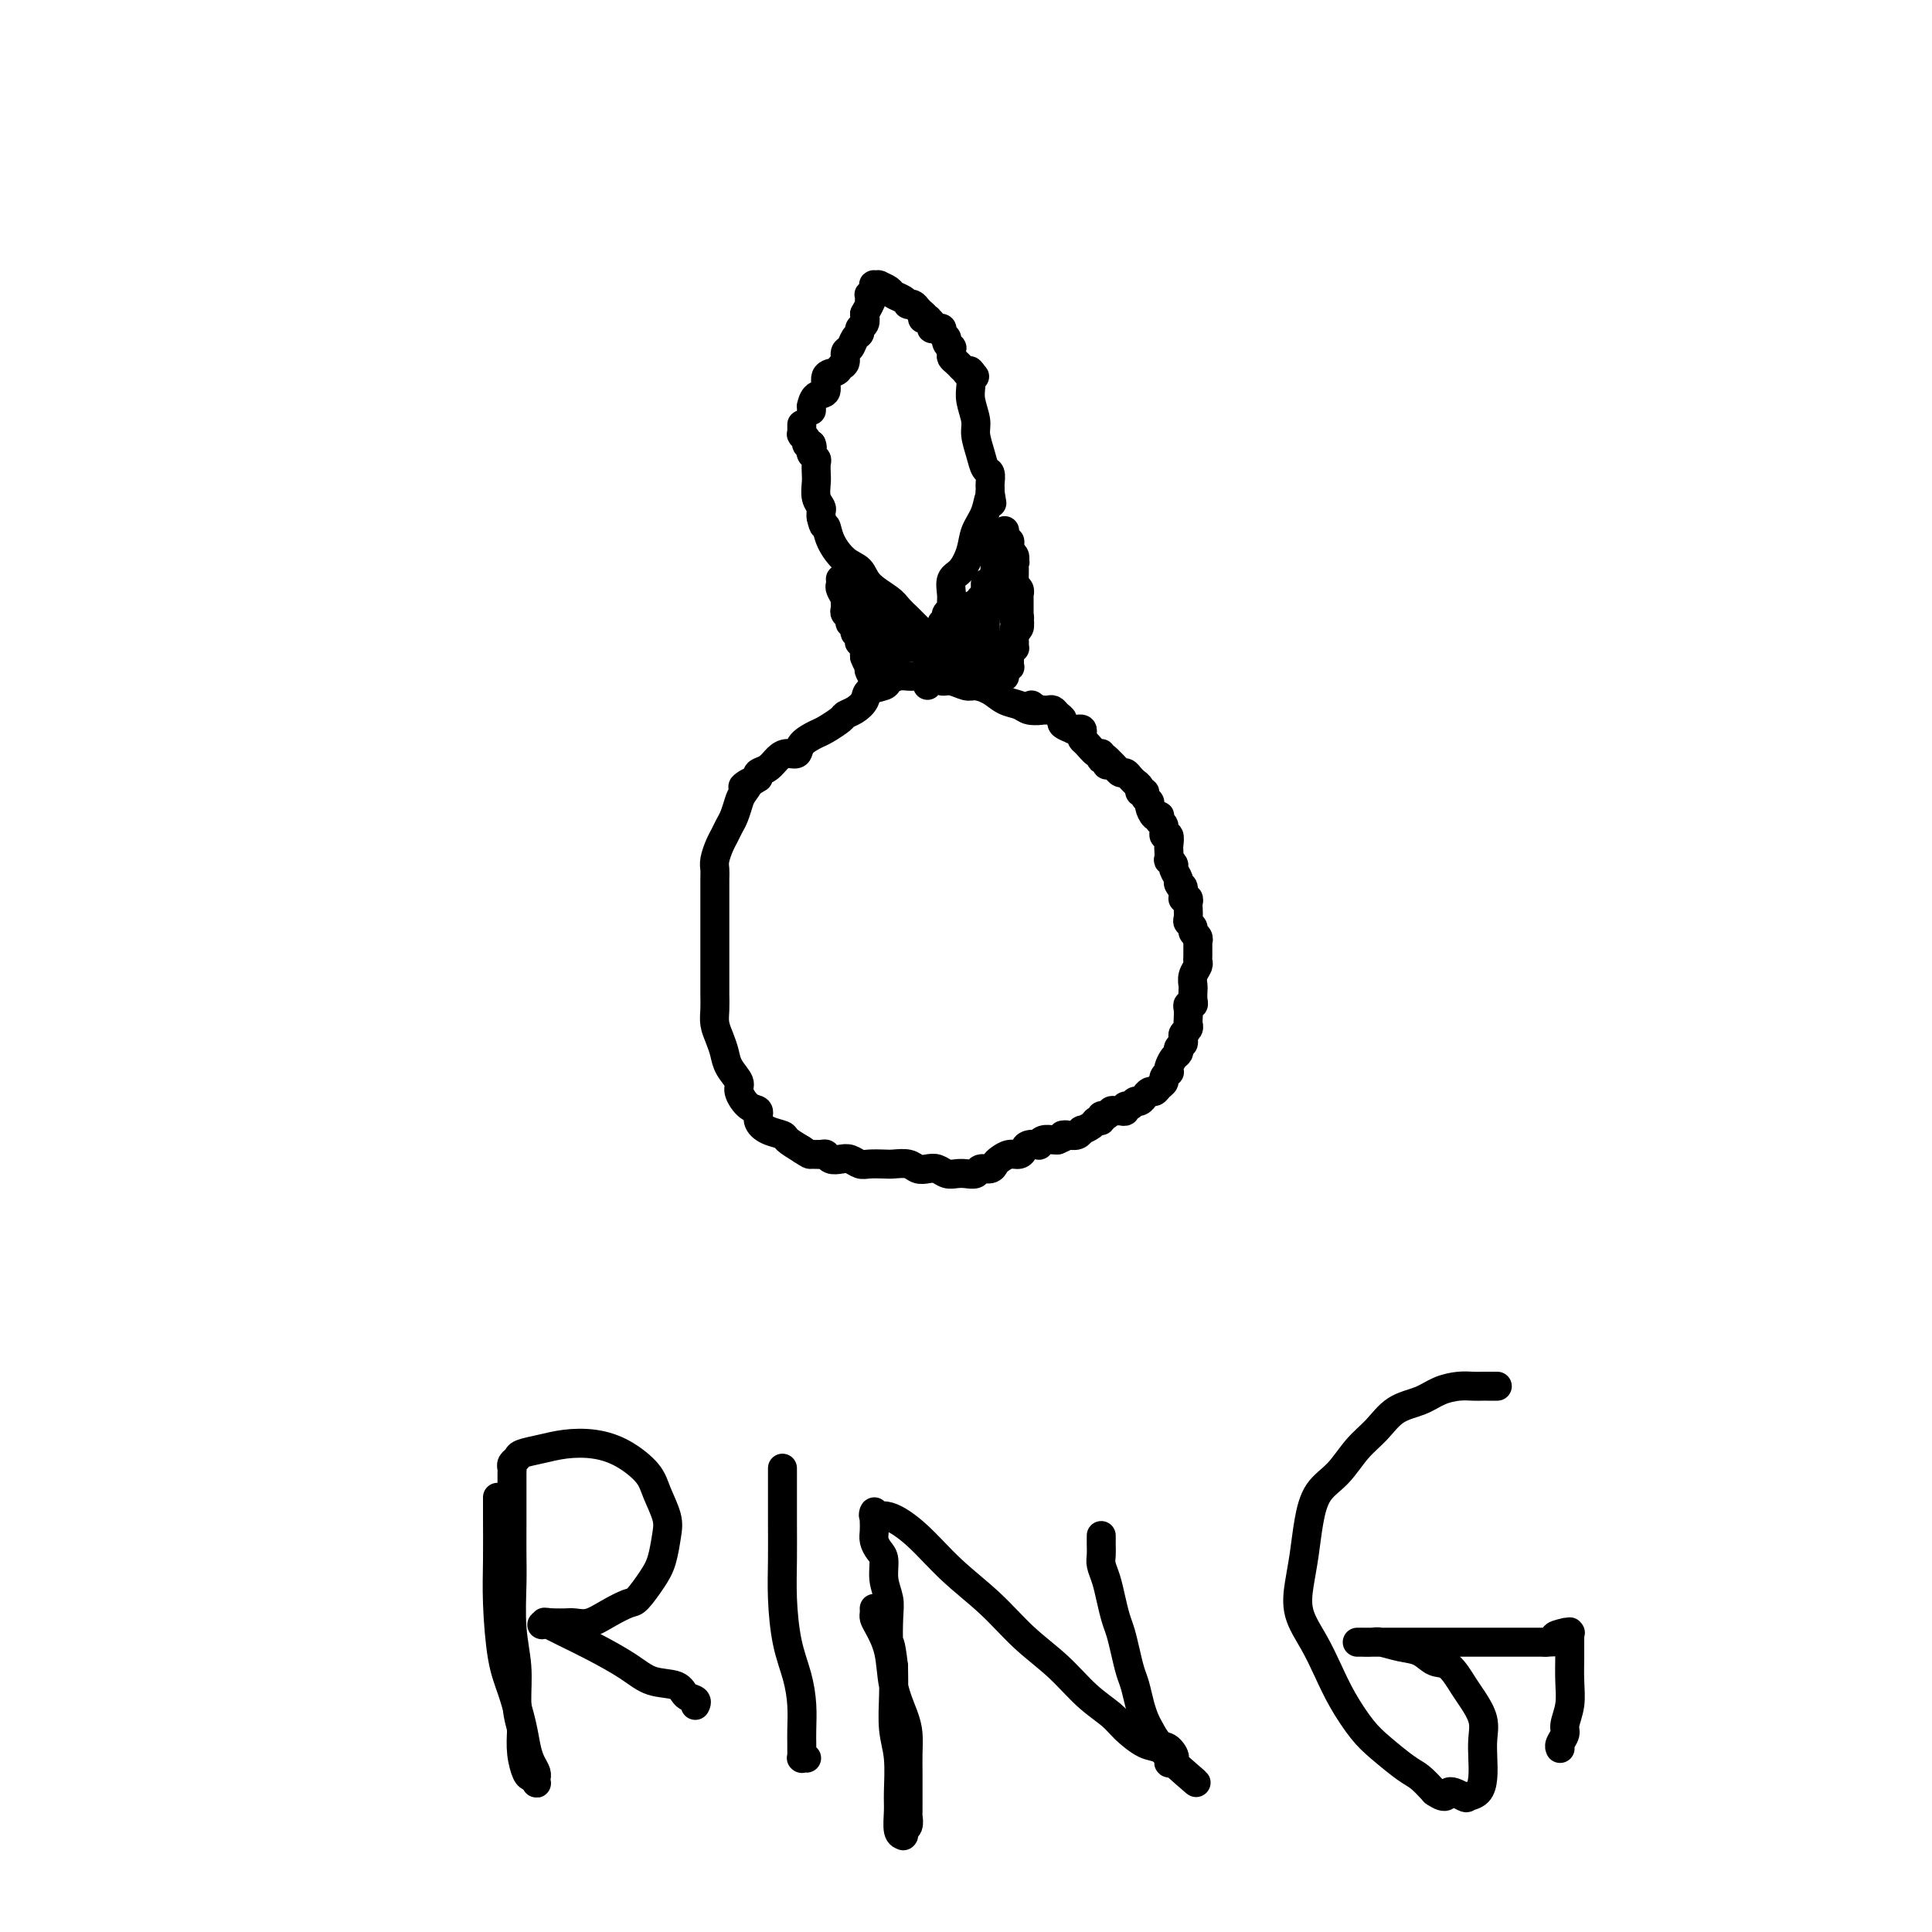 <svg viewBox='0 0 400 400' version='1.1' xmlns='http://www.w3.org/2000/svg' xmlns:xlink='http://www.w3.org/1999/xlink'><g fill='none' stroke='#000000' stroke-width='6' stroke-linecap='round' stroke-linejoin='round'><path d='M215,147c0.000,0.000 0.100,0.100 0.1,0.1'/><path d='M215.1,147.1c-0.378,0.045 -1.372,0.106 -2.1,-0.1c-0.728,-0.206 -1.191,-0.681 -2,-1c-0.809,-0.319 -1.963,-0.482 -3,-1c-1.037,-0.518 -1.955,-1.392 -3,-2c-1.045,-0.608 -2.217,-0.951 -3,-1c-0.783,-0.049 -1.179,0.197 -2,0c-0.821,-0.197 -2.068,-0.837 -3,-1c-0.932,-0.163 -1.549,0.153 -2,0c-0.451,-0.153 -0.736,-0.773 -1,-1c-0.264,-0.227 -0.507,-0.062 -1,0c-0.493,0.062 -1.236,0.019 -2,0c-0.764,-0.019 -1.551,-0.016 -2,0c-0.449,0.016 -0.562,0.045 -1,0c-0.438,-0.045 -1.202,-0.164 -2,0c-0.798,0.164 -1.631,0.611 -2,1c-0.369,0.389 -0.274,0.720 -1,1c-0.726,0.280 -2.273,0.508 -3,1c-0.727,0.492 -0.636,1.249 -1,2c-0.364,0.751 -1.184,1.496 -2,2c-0.816,0.504 -1.627,0.768 -2,1c-0.373,0.232 -0.309,0.434 -1,1c-0.691,0.566 -2.139,1.496 -3,2c-0.861,0.504 -1.137,0.582 -2,1c-0.863,0.418 -2.314,1.176 -3,2c-0.686,0.824 -0.608,1.712 -1,2c-0.392,0.288 -1.254,-0.025 -2,0c-0.746,0.025 -1.375,0.388 -2,1c-0.625,0.612 -1.245,1.472 -2,2c-0.755,0.528 -1.644,0.722 -2,1c-0.356,0.278 -0.178,0.639 0,1'/><path d='M157,161c-5.201,3.375 -2.703,1.313 -2,1c0.703,-0.313 -0.389,1.124 -1,2c-0.611,0.876 -0.741,1.192 -1,2c-0.259,0.808 -0.648,2.107 -1,3c-0.352,0.893 -0.669,1.380 -1,2c-0.331,0.620 -0.677,1.371 -1,2c-0.323,0.629 -0.622,1.134 -1,2c-0.378,0.866 -0.833,2.094 -1,3c-0.167,0.906 -0.045,1.491 0,2c0.045,0.509 0.012,0.943 0,2c-0.012,1.057 -0.003,2.736 0,4c0.003,1.264 0.001,2.114 0,3c-0.001,0.886 -0.000,1.808 0,3c0.000,1.192 0.000,2.654 0,4c-0.000,1.346 -0.001,2.576 0,4c0.001,1.424 0.003,3.042 0,4c-0.003,0.958 -0.012,1.257 0,2c0.012,0.743 0.043,1.931 0,3c-0.043,1.069 -0.161,2.020 0,3c0.161,0.980 0.602,1.990 1,3c0.398,1.010 0.753,2.018 1,3c0.247,0.982 0.386,1.936 1,3c0.614,1.064 1.704,2.238 2,3c0.296,0.762 -0.203,1.111 0,2c0.203,0.889 1.109,2.318 2,3c0.891,0.682 1.767,0.616 2,1c0.233,0.384 -0.178,1.219 0,2c0.178,0.781 0.945,1.508 2,2c1.055,0.492 2.400,0.748 3,1c0.600,0.252 0.457,0.501 1,1c0.543,0.499 1.771,1.250 3,2'/><path d='M166,238c1.738,1.150 1.582,1.026 2,1c0.418,-0.026 1.410,0.044 2,0c0.590,-0.044 0.777,-0.204 1,0c0.223,0.204 0.481,0.773 1,1c0.519,0.227 1.298,0.113 2,0c0.702,-0.113 1.328,-0.226 2,0c0.672,0.226 1.391,0.792 2,1c0.609,0.208 1.108,0.060 2,0c0.892,-0.060 2.178,-0.030 3,0c0.822,0.030 1.179,0.060 2,0c0.821,-0.060 2.107,-0.208 3,0c0.893,0.208 1.394,0.774 2,1c0.606,0.226 1.317,0.113 2,0c0.683,-0.113 1.339,-0.225 2,0c0.661,0.225 1.328,0.788 2,1c0.672,0.212 1.350,0.072 2,0c0.650,-0.072 1.274,-0.075 2,0c0.726,0.075 1.556,0.228 2,0c0.444,-0.228 0.503,-0.835 1,-1c0.497,-0.165 1.432,0.114 2,0c0.568,-0.114 0.768,-0.622 1,-1c0.232,-0.378 0.495,-0.627 1,-1c0.505,-0.373 1.253,-0.871 2,-1c0.747,-0.129 1.492,0.110 2,0c0.508,-0.110 0.779,-0.569 1,-1c0.221,-0.431 0.392,-0.833 1,-1c0.608,-0.167 1.655,-0.097 2,0c0.345,0.097 -0.011,0.222 0,0c0.011,-0.222 0.387,-0.791 1,-1c0.613,-0.209 1.461,-0.060 2,0c0.539,0.060 0.770,0.030 1,0'/><path d='M219,236c3.133,-1.305 1.465,-1.067 1,-1c-0.465,0.067 0.275,-0.037 1,0c0.725,0.037 1.437,0.216 2,0c0.563,-0.216 0.978,-0.827 1,-1c0.022,-0.173 -0.349,0.093 0,0c0.349,-0.093 1.417,-0.546 2,-1c0.583,-0.454 0.681,-0.910 1,-1c0.319,-0.090 0.859,0.186 1,0c0.141,-0.186 -0.117,-0.835 0,-1c0.117,-0.165 0.610,0.153 1,0c0.390,-0.153 0.678,-0.777 1,-1c0.322,-0.223 0.678,-0.045 1,0c0.322,0.045 0.611,-0.045 1,0c0.389,0.045 0.877,0.223 1,0c0.123,-0.223 -0.121,-0.849 0,-1c0.121,-0.151 0.606,0.171 1,0c0.394,-0.171 0.697,-0.834 1,-1c0.303,-0.166 0.606,0.167 1,0c0.394,-0.167 0.879,-0.832 1,-1c0.121,-0.168 -0.121,0.162 0,0c0.121,-0.162 0.606,-0.817 1,-1c0.394,-0.183 0.698,0.105 1,0c0.302,-0.105 0.603,-0.602 1,-1c0.397,-0.398 0.890,-0.697 1,-1c0.110,-0.303 -0.164,-0.610 0,-1c0.164,-0.390 0.766,-0.864 1,-1c0.234,-0.136 0.101,0.066 0,0c-0.101,-0.066 -0.172,-0.399 0,-1c0.172,-0.601 0.585,-1.469 1,-2c0.415,-0.531 0.833,-0.723 1,-1c0.167,-0.277 0.084,-0.638 0,-1'/><path d='M244,217c0.841,-1.416 0.943,-0.957 1,-1c0.057,-0.043 0.068,-0.588 0,-1c-0.068,-0.412 -0.214,-0.691 0,-1c0.214,-0.309 0.788,-0.647 1,-1c0.212,-0.353 0.060,-0.721 0,-1c-0.060,-0.279 -0.030,-0.469 0,-1c0.030,-0.531 0.061,-1.403 0,-2c-0.061,-0.597 -0.212,-0.919 0,-1c0.212,-0.081 0.788,0.078 1,0c0.212,-0.078 0.061,-0.392 0,-1c-0.061,-0.608 -0.030,-1.511 0,-2c0.030,-0.489 0.061,-0.564 0,-1c-0.061,-0.436 -0.212,-1.234 0,-2c0.212,-0.766 0.789,-1.501 1,-2c0.211,-0.499 0.057,-0.761 0,-1c-0.057,-0.239 -0.015,-0.456 0,-1c0.015,-0.544 0.005,-1.417 0,-2c-0.005,-0.583 -0.005,-0.877 0,-1c0.005,-0.123 0.017,-0.074 0,0c-0.017,0.074 -0.061,0.174 0,0c0.061,-0.174 0.226,-0.623 0,-1c-0.226,-0.377 -0.845,-0.682 -1,-1c-0.155,-0.318 0.154,-0.648 0,-1c-0.154,-0.352 -0.772,-0.725 -1,-1c-0.228,-0.275 -0.065,-0.452 0,-1c0.065,-0.548 0.031,-1.467 0,-2c-0.031,-0.533 -0.061,-0.682 0,-1c0.061,-0.318 0.212,-0.807 0,-1c-0.212,-0.193 -0.788,-0.090 -1,0c-0.212,0.090 -0.061,0.169 0,0c0.061,-0.169 0.030,-0.584 0,-1'/><path d='M245,185c-0.399,-2.340 0.104,-1.190 0,-1c-0.104,0.190 -0.816,-0.580 -1,-1c-0.184,-0.420 0.161,-0.489 0,-1c-0.161,-0.511 -0.828,-1.465 -1,-2c-0.172,-0.535 0.150,-0.653 0,-1c-0.150,-0.347 -0.771,-0.924 -1,-1c-0.229,-0.076 -0.065,0.349 0,0c0.065,-0.349 0.033,-1.473 0,-2c-0.033,-0.527 -0.065,-0.455 0,-1c0.065,-0.545 0.227,-1.705 0,-2c-0.227,-0.295 -0.845,0.274 -1,0c-0.155,-0.274 0.152,-1.392 0,-2c-0.152,-0.608 -0.763,-0.705 -1,-1c-0.237,-0.295 -0.101,-0.786 0,-1c0.101,-0.214 0.167,-0.151 0,0c-0.167,0.151 -0.565,0.390 -1,0c-0.435,-0.390 -0.905,-1.410 -1,-2c-0.095,-0.590 0.186,-0.749 0,-1c-0.186,-0.251 -0.838,-0.593 -1,-1c-0.162,-0.407 0.167,-0.880 0,-1c-0.167,-0.120 -0.828,0.112 -1,0c-0.172,-0.112 0.147,-0.569 0,-1c-0.147,-0.431 -0.760,-0.838 -1,-1c-0.240,-0.162 -0.106,-0.081 0,0c0.106,0.081 0.183,0.162 0,0c-0.183,-0.162 -0.626,-0.568 -1,-1c-0.374,-0.432 -0.677,-0.889 -1,-1c-0.323,-0.111 -0.664,0.124 -1,0c-0.336,-0.124 -0.667,-0.607 -1,-1c-0.333,-0.393 -0.666,-0.697 -1,-1'/><path d='M230,158c-2.079,-2.336 -1.275,-0.677 -1,0c0.275,0.677 0.022,0.373 0,0c-0.022,-0.373 0.188,-0.816 0,-1c-0.188,-0.184 -0.775,-0.109 -1,0c-0.225,0.109 -0.088,0.250 0,0c0.088,-0.250 0.129,-0.893 0,-1c-0.129,-0.107 -0.426,0.321 -1,0c-0.574,-0.321 -1.426,-1.393 -2,-2c-0.574,-0.607 -0.872,-0.751 -1,-1c-0.128,-0.249 -0.086,-0.602 0,-1c0.086,-0.398 0.215,-0.839 0,-1c-0.215,-0.161 -0.773,-0.042 -1,0c-0.227,0.042 -0.121,0.008 0,0c0.121,-0.008 0.258,0.009 0,0c-0.258,-0.009 -0.909,-0.044 -1,0c-0.091,0.044 0.379,0.166 0,0c-0.379,-0.166 -1.607,-0.619 -2,-1c-0.393,-0.381 0.049,-0.691 0,-1c-0.049,-0.309 -0.587,-0.619 -1,-1c-0.413,-0.381 -0.699,-0.834 -1,-1c-0.301,-0.166 -0.615,-0.044 -1,0c-0.385,0.044 -0.839,0.012 -1,0c-0.161,-0.012 -0.029,-0.003 0,0c0.029,0.003 -0.045,0.001 0,0c0.045,-0.001 0.208,-0.000 0,0c-0.208,0.000 -0.787,0.000 -1,0c-0.213,-0.000 -0.061,-0.000 0,0c0.061,0.000 0.030,0.000 0,0'/><path d='M215,147c-2.500,-1.833 -1.250,-0.917 0,0'/><path d='M168,85c0.013,-0.481 0.026,-0.963 0,-1c-0.026,-0.037 -0.091,0.369 0,0c0.091,-0.369 0.339,-1.514 1,-2c0.661,-0.486 1.736,-0.314 2,-1c0.264,-0.686 -0.284,-2.229 0,-3c0.284,-0.771 1.400,-0.769 2,-1c0.600,-0.231 0.685,-0.696 1,-1c0.315,-0.304 0.859,-0.449 1,-1c0.141,-0.551 -0.121,-1.510 0,-2c0.121,-0.490 0.625,-0.512 1,-1c0.375,-0.488 0.623,-1.443 1,-2c0.377,-0.557 0.885,-0.716 1,-1c0.115,-0.284 -0.161,-0.692 0,-1c0.161,-0.308 0.760,-0.517 1,-1c0.240,-0.483 0.120,-1.242 0,-2'/><path d='M179,65c1.928,-3.559 1.248,-2.455 1,-2c-0.248,0.455 -0.063,0.263 0,0c0.063,-0.263 0.003,-0.596 0,-1c-0.003,-0.404 0.051,-0.879 0,-1c-0.051,-0.121 -0.206,0.111 0,0c0.206,-0.111 0.773,-0.566 1,-1c0.227,-0.434 0.113,-0.848 0,-1c-0.113,-0.152 -0.226,-0.040 0,0c0.226,0.040 0.791,0.010 1,0c0.209,-0.010 0.063,0.000 0,0c-0.063,-0.000 -0.043,-0.011 0,0c0.043,0.011 0.109,0.044 0,0c-0.109,-0.044 -0.393,-0.166 0,0c0.393,0.166 1.465,0.619 2,1c0.535,0.381 0.535,0.691 1,1c0.465,0.309 1.396,0.618 2,1c0.604,0.382 0.883,0.837 1,1c0.117,0.163 0.073,0.033 0,0c-0.073,-0.033 -0.174,0.033 0,0c0.174,-0.033 0.624,-0.163 1,0c0.376,0.163 0.679,0.618 1,1c0.321,0.382 0.661,0.691 1,1'/><path d='M191,65c1.487,1.156 0.206,1.044 0,1c-0.206,-0.044 0.663,-0.022 1,0c0.337,0.022 0.142,0.044 0,0c-0.142,-0.044 -0.230,-0.155 0,0c0.230,0.155 0.780,0.578 1,1c0.220,0.422 0.110,0.845 0,1c-0.110,0.155 -0.222,0.041 0,0c0.222,-0.041 0.776,-0.008 1,0c0.224,0.008 0.117,-0.009 0,0c-0.117,0.009 -0.242,0.044 0,0c0.242,-0.044 0.853,-0.165 1,0c0.147,0.165 -0.171,0.618 0,1c0.171,0.382 0.831,0.694 1,1c0.169,0.306 -0.151,0.607 0,1c0.151,0.393 0.775,0.879 1,1c0.225,0.121 0.050,-0.121 0,0c-0.050,0.121 0.024,0.606 0,1c-0.024,0.394 -0.146,0.698 0,1c0.146,0.302 0.560,0.603 1,1c0.440,0.397 0.905,0.891 1,1c0.095,0.109 -0.181,-0.167 0,0c0.181,0.167 0.818,0.776 1,1c0.182,0.224 -0.091,0.064 0,0c0.091,-0.064 0.545,-0.032 1,0'/><path d='M201,77c1.548,1.857 0.417,0.500 0,0c-0.417,-0.500 -0.119,-0.143 0,0c0.119,0.143 0.060,0.071 0,0'/><path d='M201,77c-0.005,0.139 -0.016,0.486 0,1c0.016,0.514 0.060,1.193 0,2c-0.060,0.807 -0.224,1.740 0,3c0.224,1.260 0.834,2.847 1,4c0.166,1.153 -0.113,1.871 0,3c0.113,1.129 0.619,2.669 1,4c0.381,1.331 0.638,2.451 1,3c0.362,0.549 0.829,0.525 1,1c0.171,0.475 0.046,1.448 0,2c-0.046,0.552 -0.012,0.684 0,1c0.012,0.316 0.003,0.816 0,1c-0.003,0.184 -0.001,0.053 0,0c0.001,-0.053 0.000,-0.026 0,0'/><path d='M205,102c0.650,3.964 0.274,1.373 0,1c-0.274,-0.373 -0.445,1.470 -1,3c-0.555,1.530 -1.494,2.745 -2,4c-0.506,1.255 -0.581,2.549 -1,4c-0.419,1.451 -1.183,3.057 -2,4c-0.817,0.943 -1.687,1.222 -2,2c-0.313,0.778 -0.070,2.053 0,3c0.070,0.947 -0.034,1.564 0,2c0.034,0.436 0.205,0.691 0,1c-0.205,0.309 -0.787,0.671 -1,1c-0.213,0.329 -0.056,0.624 0,1c0.056,0.376 0.011,0.832 0,1c-0.011,0.168 0.012,0.047 0,0c-0.012,-0.047 -0.060,-0.021 0,0c0.060,0.021 0.227,0.036 0,0c-0.227,-0.036 -0.849,-0.123 -1,0c-0.151,0.123 0.170,0.458 0,1c-0.170,0.542 -0.830,1.293 -1,2c-0.170,0.707 0.151,1.370 0,2c-0.151,0.630 -0.772,1.226 -1,2c-0.228,0.774 -0.061,1.724 0,2c0.061,0.276 0.016,-0.122 0,0c-0.016,0.122 -0.004,0.765 0,1c0.004,0.235 0.001,0.063 0,0c-0.001,-0.063 -0.000,-0.018 0,0c0.000,0.018 0.000,0.009 0,0'/><path d='M193,139c-1.872,5.708 -0.553,1.478 0,0c0.553,-1.478 0.341,-0.206 0,0c-0.341,0.206 -0.812,-0.656 -1,-1c-0.188,-0.344 -0.094,-0.172 0,0'/><path d='M166,88c-0.000,0.032 -0.000,0.065 0,0c0.000,-0.065 0.000,-0.227 0,0c-0.000,0.227 -0.001,0.845 0,1c0.001,0.155 0.004,-0.152 0,0c-0.004,0.152 -0.016,0.762 0,1c0.016,0.238 0.060,0.102 0,0c-0.060,-0.102 -0.222,-0.172 0,0c0.222,0.172 0.829,0.585 1,1c0.171,0.415 -0.094,0.833 0,1c0.094,0.167 0.547,0.084 1,0'/><path d='M168,92c0.326,0.798 0.140,0.795 0,1c-0.140,0.205 -0.233,0.620 0,1c0.233,0.380 0.794,0.724 1,1c0.206,0.276 0.059,0.483 0,1c-0.059,0.517 -0.030,1.343 0,2c0.030,0.657 0.061,1.147 0,2c-0.061,0.853 -0.212,2.071 0,3c0.212,0.929 0.789,1.569 1,2c0.211,0.431 0.057,0.651 0,1c-0.057,0.349 -0.015,0.825 0,1c0.015,0.175 0.004,0.047 0,0c-0.004,-0.047 -0.001,-0.013 0,0c0.001,0.013 0.000,0.004 0,0c-0.000,-0.004 -0.000,-0.002 0,0'/><path d='M170,107c0.512,2.650 0.792,1.777 1,2c0.208,0.223 0.342,1.544 1,3c0.658,1.456 1.838,3.047 3,4c1.162,0.953 2.304,1.267 3,2c0.696,0.733 0.946,1.884 2,3c1.054,1.116 2.912,2.197 4,3c1.088,0.803 1.405,1.329 2,2c0.595,0.671 1.469,1.488 2,2c0.531,0.512 0.721,0.719 1,1c0.279,0.281 0.648,0.636 1,1c0.352,0.364 0.686,0.737 1,1c0.314,0.263 0.606,0.414 1,1c0.394,0.586 0.889,1.606 1,2c0.111,0.394 -0.163,0.162 0,0c0.163,-0.162 0.762,-0.255 1,0c0.238,0.255 0.115,0.857 0,1c-0.115,0.143 -0.223,-0.173 0,0c0.223,0.173 0.778,0.835 1,1c0.222,0.165 0.112,-0.166 0,0c-0.112,0.166 -0.226,0.829 0,1c0.226,0.171 0.793,-0.150 1,0c0.207,0.150 0.056,0.772 0,1c-0.056,0.228 -0.015,0.061 0,0c0.015,-0.061 0.004,-0.018 0,0c-0.004,0.018 -0.002,0.009 0,0'/><path d='M174,120c-0.008,-0.097 -0.016,-0.194 0,0c0.016,0.194 0.057,0.679 0,1c-0.057,0.321 -0.211,0.479 0,1c0.211,0.521 0.789,1.407 1,2c0.211,0.593 0.057,0.894 0,1c-0.057,0.106 -0.016,0.017 0,0c0.016,-0.017 0.008,0.036 0,0c-0.008,-0.036 -0.017,-0.163 0,0c0.017,0.163 0.061,0.616 0,1c-0.061,0.384 -0.228,0.699 0,1c0.228,0.301 0.849,0.588 1,1c0.151,0.412 -0.170,0.950 0,1c0.170,0.050 0.830,-0.389 1,0c0.170,0.389 -0.152,1.606 0,2c0.152,0.394 0.776,-0.035 1,0c0.224,0.035 0.046,0.534 0,1c-0.046,0.466 0.040,0.898 0,1c-0.040,0.102 -0.207,-0.127 0,0c0.207,0.127 0.786,0.611 1,1c0.214,0.389 0.061,0.683 0,1c-0.061,0.317 -0.031,0.659 0,1'/><path d='M179,136c0.996,2.650 0.985,1.274 1,1c0.015,-0.274 0.057,0.553 0,1c-0.057,0.447 -0.211,0.512 0,1c0.211,0.488 0.789,1.399 1,2c0.211,0.601 0.057,0.893 0,1c-0.057,0.107 -0.015,0.029 0,0c0.015,-0.029 0.004,-0.008 0,0c-0.004,0.008 -0.001,0.002 0,0c0.001,-0.002 0.000,-0.001 0,0c-0.000,0.001 -0.000,0.000 0,0'/><path d='M208,110c0.002,-0.122 0.004,-0.244 0,0c-0.004,0.244 -0.015,0.853 0,1c0.015,0.147 0.057,-0.167 0,0c-0.057,0.167 -0.212,0.814 0,1c0.212,0.186 0.793,-0.091 1,0c0.207,0.091 0.042,0.549 0,1c-0.042,0.451 0.040,0.894 0,1c-0.040,0.106 -0.203,-0.125 0,0c0.203,0.125 0.772,0.607 1,1c0.228,0.393 0.114,0.696 0,1'/><path d='M210,116c0.309,0.895 0.083,0.134 0,0c-0.083,-0.134 -0.023,0.359 0,1c0.023,0.641 0.010,1.428 0,2c-0.010,0.572 -0.017,0.928 0,1c0.017,0.072 0.057,-0.139 0,0c-0.057,0.139 -0.211,0.630 0,1c0.211,0.370 0.789,0.620 1,1c0.211,0.380 0.057,0.890 0,1c-0.057,0.110 -0.015,-0.181 0,0c0.015,0.181 0.004,0.832 0,1c-0.004,0.168 -0.001,-0.149 0,0c0.001,0.149 0.000,0.762 0,1c-0.000,0.238 -0.000,0.101 0,0c0.000,-0.101 0.000,-0.167 0,0c-0.000,0.167 0.000,0.565 0,1c-0.000,0.435 -0.000,0.905 0,1c0.000,0.095 0.000,-0.185 0,0c-0.000,0.185 -0.000,0.833 0,1c0.000,0.167 0.001,-0.149 0,0c-0.001,0.149 -0.004,0.762 0,1c0.004,0.238 0.015,0.101 0,0c-0.015,-0.101 -0.057,-0.167 0,0c0.057,0.167 0.211,0.565 0,1c-0.211,0.435 -0.789,0.905 -1,1c-0.211,0.095 -0.057,-0.185 0,0c0.057,0.185 0.015,0.834 0,1c-0.015,0.166 -0.004,-0.151 0,0c0.004,0.151 0.001,0.772 0,1c-0.001,0.228 -0.000,0.065 0,0c0.000,-0.065 0.000,-0.033 0,0'/><path d='M210,133c0.004,2.569 0.015,0.491 0,0c-0.015,-0.491 -0.057,0.605 0,1c0.057,0.395 0.211,0.091 0,0c-0.211,-0.091 -0.789,0.032 -1,0c-0.211,-0.032 -0.057,-0.219 0,0c0.057,0.219 0.015,0.844 0,1c-0.015,0.156 -0.004,-0.155 0,0c0.004,0.155 0.001,0.778 0,1c-0.001,0.222 -0.000,0.044 0,0c0.000,-0.044 -0.000,0.044 0,0c0.000,-0.044 0.001,-0.222 0,0c-0.001,0.222 -0.004,0.844 0,1c0.004,0.156 0.015,-0.154 0,0c-0.015,0.154 -0.057,0.773 0,1c0.057,0.227 0.211,0.061 0,0c-0.211,-0.061 -0.789,-0.017 -1,0c-0.211,0.017 -0.057,0.008 0,0c0.057,-0.008 0.015,-0.016 0,0c-0.015,0.016 -0.004,0.056 0,0c0.004,-0.056 0.001,-0.207 0,0c-0.001,0.207 -0.000,0.774 0,1c0.000,0.226 0.000,0.113 0,0c-0.000,-0.113 -0.000,-0.226 0,0c0.000,0.226 0.000,0.792 0,1c-0.000,0.208 -0.000,0.060 0,0c0.000,-0.060 0.000,-0.030 0,0'/><path d='M204,121c0.000,-0.161 0.000,-0.322 0,0c0.000,0.322 0.000,1.126 0,2c0.000,0.874 0.000,1.817 0,3c0.000,1.183 0.000,2.607 0,4c0.000,1.393 -0.000,2.756 0,4c0.000,1.244 -0.000,2.371 0,3c0.000,0.629 0.000,0.761 0,1c0.000,0.239 0.000,0.586 0,1c0.000,0.414 -0.000,0.895 0,1c0.000,0.105 0.000,-0.168 0,0c0.000,0.168 0.000,0.776 0,1c0.000,0.224 0.000,0.064 0,0c0.000,-0.064 0.000,-0.032 0,0'/><path d='M204,141c0.044,3.082 0.155,0.788 0,0c-0.155,-0.788 -0.577,-0.071 -1,0c-0.423,0.071 -0.846,-0.503 -1,-1c-0.154,-0.497 -0.040,-0.917 0,-1c0.040,-0.083 0.007,0.171 0,0c-0.007,-0.171 0.012,-0.767 0,-1c-0.012,-0.233 -0.056,-0.105 0,0c0.056,0.105 0.211,0.186 0,0c-0.211,-0.186 -0.789,-0.638 -1,-1c-0.211,-0.362 -0.057,-0.633 0,-1c0.057,-0.367 0.015,-0.829 0,-1c-0.015,-0.171 -0.004,-0.050 0,0c0.004,0.050 0.001,0.028 0,0c-0.001,-0.028 -0.000,-0.064 0,0c0.000,0.064 0.000,0.227 0,0c-0.000,-0.227 -0.000,-0.846 0,-1c0.000,-0.154 0.000,0.155 0,0c-0.000,-0.155 -0.000,-0.774 0,-1c0.000,-0.226 0.000,-0.061 0,0c-0.000,0.061 -0.000,0.016 0,0c0.000,-0.016 0.000,-0.004 0,0c-0.000,0.004 -0.000,0.001 0,0c0.000,-0.001 0.000,-0.001 0,0'/><path d='M201,133c-0.468,-1.437 -0.140,-1.030 0,-1c0.140,0.030 0.090,-0.318 0,-1c-0.090,-0.682 -0.220,-1.698 0,-2c0.220,-0.302 0.791,0.111 1,0c0.209,-0.111 0.056,-0.747 0,-1c-0.056,-0.253 -0.015,-0.123 0,0c0.015,0.123 0.004,0.239 0,0c-0.004,-0.239 -0.002,-0.835 0,-1c0.002,-0.165 0.004,0.099 0,0c-0.004,-0.099 -0.015,-0.562 0,-1c0.015,-0.438 0.057,-0.850 0,-1c-0.057,-0.150 -0.211,-0.039 0,0c0.211,0.039 0.789,0.006 1,0c0.211,-0.006 0.055,0.013 0,0c-0.055,-0.013 -0.011,-0.060 0,0c0.011,0.060 -0.012,0.227 0,0c0.012,-0.227 0.060,-0.849 0,-1c-0.060,-0.151 -0.226,0.170 0,0c0.226,-0.170 0.846,-0.829 1,-1c0.154,-0.171 -0.156,0.146 0,0c0.156,-0.146 0.778,-0.756 1,-1c0.222,-0.244 0.046,-0.122 0,0c-0.046,0.122 0.040,0.243 0,0c-0.040,-0.243 -0.207,-0.850 0,-1c0.207,-0.150 0.788,0.156 1,0c0.212,-0.156 0.057,-0.774 0,-1c-0.057,-0.226 -0.015,-0.061 0,0c0.015,0.061 0.004,0.017 0,0c-0.004,-0.017 -0.002,-0.009 0,0'/><path d='M206,120c0.775,-1.948 0.211,-0.319 0,0c-0.211,0.319 -0.070,-0.673 0,-1c0.070,-0.327 0.070,0.011 0,0c-0.070,-0.011 -0.211,-0.371 0,-1c0.211,-0.629 0.775,-1.527 1,-2c0.225,-0.473 0.113,-0.519 0,-1c-0.113,-0.481 -0.227,-1.396 0,-2c0.227,-0.604 0.794,-0.898 1,-1c0.206,-0.102 0.051,-0.013 0,0c-0.051,0.013 0.000,-0.049 0,0c-0.000,0.049 -0.053,0.210 0,0c0.053,-0.210 0.211,-0.789 0,-1c-0.211,-0.211 -0.792,-0.052 -1,0c-0.208,0.052 -0.042,-0.002 0,0c0.042,0.002 -0.041,0.059 0,0c0.041,-0.059 0.207,-0.234 0,0c-0.207,0.234 -0.788,0.877 -1,1c-0.212,0.123 -0.057,-0.276 0,0c0.057,0.276 0.015,1.225 0,2c-0.015,0.775 -0.005,1.376 0,2c0.005,0.624 0.004,1.271 0,2c-0.004,0.729 -0.012,1.541 0,2c0.012,0.459 0.045,0.567 0,1c-0.045,0.433 -0.166,1.192 0,2c0.166,0.808 0.619,1.667 1,2c0.381,0.333 0.690,0.141 1,0c0.310,-0.141 0.622,-0.230 1,0c0.378,0.230 0.822,0.780 1,1c0.178,0.220 0.089,0.110 0,0'/><path d='M210,126c0.619,0.692 0.166,0.921 0,1c-0.166,0.079 -0.046,0.007 0,0c0.046,-0.007 0.016,0.051 0,0c-0.016,-0.051 -0.018,-0.211 0,0c0.018,0.211 0.057,0.792 0,1c-0.057,0.208 -0.211,0.042 0,0c0.211,-0.042 0.788,0.042 1,0c0.212,-0.042 0.058,-0.208 0,0c-0.058,0.208 -0.019,0.790 0,1c0.019,0.210 0.020,0.049 0,0c-0.020,-0.049 -0.061,0.014 0,0c0.061,-0.014 0.224,-0.105 0,0c-0.224,0.105 -0.833,0.406 -1,1c-0.167,0.594 0.109,1.480 0,2c-0.109,0.520 -0.604,0.675 -1,1c-0.396,0.325 -0.695,0.819 -1,1c-0.305,0.181 -0.617,0.048 -1,0c-0.383,-0.048 -0.839,-0.013 -1,0c-0.161,0.013 -0.028,0.003 0,0c0.028,-0.003 -0.048,-0.001 0,0c0.048,0.001 0.220,0.000 0,0c-0.220,-0.000 -0.833,-0.000 -1,0c-0.167,0.000 0.113,0.000 0,0c-0.113,-0.000 -0.619,-0.000 -1,0c-0.381,0.000 -0.638,0.000 -1,0c-0.362,-0.000 -0.828,-0.000 -1,0c-0.172,0.000 -0.049,0.000 0,0c0.049,-0.000 0.025,-0.000 0,0'/><path d='M202,134c-1.477,0.309 -1.170,0.083 -1,0c0.170,-0.083 0.204,-0.022 0,0c-0.204,0.022 -0.647,0.006 -1,0c-0.353,-0.006 -0.616,-0.002 -1,0c-0.384,0.002 -0.887,0.000 -1,0c-0.113,-0.000 0.166,-0.000 0,0c-0.166,0.000 -0.775,0.000 -1,0c-0.225,-0.000 -0.064,-0.000 0,0c0.064,0.000 0.032,0.000 0,0c-0.032,-0.000 -0.065,-0.000 0,0c0.065,0.000 0.228,0.000 0,0c-0.228,-0.000 -0.846,-0.000 -1,0c-0.154,0.000 0.154,0.000 0,0c-0.154,-0.000 -0.772,-0.000 -1,0c-0.228,0.000 -0.065,0.000 0,0c0.065,-0.000 0.033,-0.000 0,0c-0.033,0.000 -0.065,0.000 0,0c0.065,-0.000 0.227,-0.000 0,0c-0.227,0.000 -0.845,0.000 -1,0c-0.155,-0.000 0.152,-0.000 0,0c-0.152,0.000 -0.762,0.000 -1,0c-0.238,-0.000 -0.102,-0.000 0,0c0.102,0.000 0.172,0.000 0,0c-0.172,-0.000 -0.586,-0.000 -1,0c-0.414,0.000 -0.829,0.000 -1,0c-0.171,-0.000 -0.097,-0.000 0,0c0.097,0.000 0.219,0.000 0,0c-0.219,-0.000 -0.777,-0.000 -1,0c-0.223,0.000 -0.112,0.000 0,0'/><path d='M190,134c-2.099,0.000 -1.347,0.000 -1,0c0.347,-0.000 0.289,-0.000 0,0c-0.289,0.000 -0.809,0.000 -1,0c-0.191,-0.000 -0.051,-0.000 0,0c0.051,0.000 0.015,0.001 0,0c-0.015,-0.001 -0.008,-0.004 0,0c0.008,0.004 0.016,0.015 0,0c-0.016,-0.015 -0.057,-0.057 0,0c0.057,0.057 0.211,0.211 0,0c-0.211,-0.211 -0.789,-0.789 -1,-1c-0.211,-0.211 -0.057,-0.055 0,0c0.057,0.055 0.016,0.011 0,0c-0.016,-0.011 -0.008,0.012 0,0c0.008,-0.012 0.017,-0.060 0,0c-0.017,0.060 -0.061,0.227 0,0c0.061,-0.227 0.228,-0.850 0,-1c-0.228,-0.150 -0.849,0.171 -1,0c-0.151,-0.171 0.170,-0.834 0,-1c-0.170,-0.166 -0.829,0.167 -1,0c-0.171,-0.167 0.146,-0.833 0,-1c-0.146,-0.167 -0.756,0.167 -1,0c-0.244,-0.167 -0.122,-0.833 0,-1c0.122,-0.167 0.243,0.165 0,0c-0.243,-0.165 -0.850,-0.829 -1,-1c-0.150,-0.171 0.156,0.150 0,0c-0.156,-0.150 -0.773,-0.771 -1,-1c-0.227,-0.229 -0.065,-0.065 0,0c0.065,0.065 0.032,0.033 0,0'/><path d='M182,127c-1.233,-1.078 -0.317,-0.274 0,0c0.317,0.274 0.033,0.017 0,0c-0.033,-0.017 0.183,0.206 0,0c-0.183,-0.206 -0.767,-0.841 -1,-1c-0.233,-0.159 -0.116,0.157 0,0c0.116,-0.157 0.231,-0.788 0,-1c-0.231,-0.212 -0.808,-0.005 -1,0c-0.192,0.005 -0.000,-0.192 0,0c0.000,0.192 -0.192,0.772 0,1c0.192,0.228 0.768,0.104 1,0c0.232,-0.104 0.119,-0.187 0,0c-0.119,0.187 -0.243,0.645 0,1c0.243,0.355 0.854,0.605 1,1c0.146,0.395 -0.171,0.933 0,1c0.171,0.067 0.830,-0.336 1,0c0.170,0.336 -0.151,1.410 0,2c0.151,0.590 0.772,0.694 1,1c0.228,0.306 0.061,0.813 0,1c-0.061,0.187 -0.018,0.053 0,0c0.018,-0.053 0.009,-0.027 0,0'/><path d='M184,133c0.619,1.465 0.166,1.129 0,1c-0.166,-0.129 -0.044,-0.049 0,0c0.044,0.049 0.012,0.069 0,0c-0.012,-0.069 -0.003,-0.226 0,0c0.003,0.226 -0.000,0.835 0,1c0.000,0.165 0.004,-0.113 0,0c-0.004,0.113 -0.015,0.618 0,1c0.015,0.382 0.057,0.642 0,1c-0.057,0.358 -0.211,0.814 0,1c0.211,0.186 0.789,0.102 1,0c0.211,-0.102 0.057,-0.224 0,0c-0.057,0.224 -0.015,0.792 0,1c0.015,0.208 0.004,0.056 0,0c-0.004,-0.056 -0.001,-0.015 0,0c0.001,0.015 0.000,0.004 0,0c-0.000,-0.004 -0.000,-0.002 0,0'/><path d='M103,310c0.001,0.304 0.003,0.607 0,1c-0.003,0.393 -0.009,0.875 0,3c0.009,2.125 0.034,5.894 0,9c-0.034,3.106 -0.125,5.549 0,9c0.125,3.451 0.467,7.911 1,11c0.533,3.089 1.257,4.806 2,7c0.743,2.194 1.506,4.865 2,7c0.494,2.135 0.721,3.734 1,5c0.279,1.266 0.610,2.199 1,3c0.390,0.801 0.837,1.469 1,2c0.163,0.531 0.041,0.923 0,1c-0.041,0.077 0.000,-0.162 0,0c-0.000,0.162 -0.042,0.726 0,1c0.042,0.274 0.169,0.259 0,0c-0.169,-0.259 -0.633,-0.760 -1,-1c-0.367,-0.240 -0.637,-0.218 -1,-1c-0.363,-0.782 -0.818,-2.366 -1,-4c-0.182,-1.634 -0.091,-3.317 0,-5'/><path d='M108,358c-0.707,-2.578 -0.974,-4.021 -1,-6c-0.026,-1.979 0.189,-4.492 0,-7c-0.189,-2.508 -0.783,-5.010 -1,-8c-0.217,-2.990 -0.058,-6.466 0,-9c0.058,-2.534 0.016,-4.125 0,-6c-0.016,-1.875 -0.004,-4.032 0,-6c0.004,-1.968 0.000,-3.746 0,-5c-0.000,-1.254 0.004,-1.985 0,-3c-0.004,-1.015 -0.014,-2.313 0,-3c0.014,-0.687 0.054,-0.761 0,-1c-0.054,-0.239 -0.200,-0.642 0,-1c0.200,-0.358 0.747,-0.671 1,-1c0.253,-0.329 0.211,-0.672 1,-1c0.789,-0.328 2.407,-0.640 4,-1c1.593,-0.360 3.161,-0.769 5,-1c1.839,-0.231 3.950,-0.284 6,0c2.050,0.284 4.038,0.906 6,2c1.962,1.094 3.896,2.659 5,4c1.104,1.341 1.377,2.458 2,4c0.623,1.542 1.597,3.510 2,5c0.403,1.490 0.237,2.503 0,4c-0.237,1.497 -0.545,3.478 -1,5c-0.455,1.522 -1.059,2.583 -2,4c-0.941,1.417 -2.220,3.189 -3,4c-0.780,0.811 -1.062,0.662 -2,1c-0.938,0.338 -2.531,1.162 -4,2c-1.469,0.838 -2.814,1.689 -4,2c-1.186,0.311 -2.215,0.083 -3,0c-0.785,-0.083 -1.327,-0.022 -2,0c-0.673,0.022 -1.478,0.006 -2,0c-0.522,-0.006 -0.761,-0.003 -1,0'/><path d='M114,336c-3.008,0.775 -1.527,0.213 -1,0c0.527,-0.213 0.102,-0.077 0,0c-0.102,0.077 0.121,0.096 0,0c-0.121,-0.096 -0.586,-0.306 0,0c0.586,0.306 2.223,1.128 4,2c1.777,0.872 3.693,1.796 6,3c2.307,1.204 5.004,2.690 7,4c1.996,1.310 3.291,2.446 5,3c1.709,0.554 3.831,0.527 5,1c1.169,0.473 1.385,1.447 2,2c0.615,0.553 1.629,0.684 2,1c0.371,0.316 0.099,0.817 0,1c-0.099,0.183 -0.027,0.049 0,0c0.027,-0.049 0.007,-0.013 0,0c-0.007,0.013 -0.002,0.004 0,0c0.002,-0.004 0.001,-0.002 0,0'/><path d='M162,304c0.000,-0.027 0.000,-0.053 0,0c-0.000,0.053 -0.001,0.187 0,1c0.001,0.813 0.002,2.305 0,4c-0.002,1.695 -0.008,3.592 0,6c0.008,2.408 0.030,5.325 0,8c-0.030,2.675 -0.113,5.107 0,8c0.113,2.893 0.423,6.246 1,9c0.577,2.754 1.423,4.909 2,7c0.577,2.091 0.887,4.118 1,6c0.113,1.882 0.030,3.618 0,5c-0.030,1.382 -0.008,2.409 0,3c0.008,0.591 0.001,0.747 0,1c-0.001,0.253 0.003,0.604 0,1c-0.003,0.396 -0.015,0.838 0,1c0.015,0.162 0.055,0.043 0,0c-0.055,-0.043 -0.207,-0.012 0,0c0.207,0.012 0.773,0.003 1,0c0.227,-0.003 0.113,-0.002 0,0'/><path d='M181,333c0.015,0.342 0.031,0.683 0,1c-0.031,0.317 -0.107,0.608 0,1c0.107,0.392 0.397,0.884 1,2c0.603,1.116 1.521,2.857 2,5c0.479,2.143 0.521,4.687 1,7c0.479,2.313 1.396,4.395 2,6c0.604,1.605 0.894,2.733 1,4c0.106,1.267 0.029,2.672 0,4c-0.029,1.328 -0.008,2.578 0,4c0.008,1.422 0.003,3.015 0,4c-0.003,0.985 -0.005,1.363 0,2c0.005,0.637 0.015,1.533 0,2c-0.015,0.467 -0.057,0.503 0,1c0.057,0.497 0.212,1.454 0,2c-0.212,0.546 -0.793,0.682 -1,1c-0.207,0.318 -0.041,0.819 0,1c0.041,0.181 -0.042,0.043 0,0c0.042,-0.043 0.208,0.009 0,0c-0.208,-0.009 -0.792,-0.078 -1,-1c-0.208,-0.922 -0.042,-2.696 0,-4c0.042,-1.304 -0.041,-2.140 0,-4c0.041,-1.860 0.207,-4.746 0,-7c-0.207,-2.254 -0.786,-3.876 -1,-6c-0.214,-2.124 -0.061,-4.750 0,-7c0.061,-2.250 0.031,-4.125 0,-6'/><path d='M185,345c-0.686,-5.986 -0.901,-4.451 -1,-5c-0.099,-0.549 -0.082,-3.183 0,-5c0.082,-1.817 0.228,-2.819 0,-4c-0.228,-1.181 -0.832,-2.543 -1,-4c-0.168,-1.457 0.099,-3.010 0,-4c-0.099,-0.990 -0.562,-1.416 -1,-2c-0.438,-0.584 -0.849,-1.324 -1,-2c-0.151,-0.676 -0.042,-1.287 0,-2c0.042,-0.713 0.018,-1.528 0,-2c-0.018,-0.472 -0.030,-0.600 0,-1c0.030,-0.400 0.101,-1.071 0,-1c-0.101,0.071 -0.374,0.883 0,1c0.374,0.117 1.395,-0.462 3,0c1.605,0.462 3.793,1.966 6,4c2.207,2.034 4.434,4.599 7,7c2.566,2.401 5.471,4.638 8,7c2.529,2.362 4.682,4.848 7,7c2.318,2.152 4.802,3.971 7,6c2.198,2.029 4.111,4.269 6,6c1.889,1.731 3.754,2.954 5,4c1.246,1.046 1.874,1.916 3,3c1.126,1.084 2.750,2.381 4,3c1.250,0.619 2.125,0.558 3,1c0.875,0.442 1.750,1.387 2,2c0.250,0.613 -0.125,0.896 0,1c0.125,0.104 0.750,0.030 1,0c0.250,-0.030 0.125,-0.015 0,0'/><path d='M243,365c9.118,7.919 2.412,2.217 0,0c-2.412,-2.217 -0.530,-0.950 0,-1c0.530,-0.050 -0.292,-1.419 -1,-2c-0.708,-0.581 -1.303,-0.375 -2,-1c-0.697,-0.625 -1.496,-2.081 -2,-3c-0.504,-0.919 -0.712,-1.302 -1,-2c-0.288,-0.698 -0.654,-1.713 -1,-3c-0.346,-1.287 -0.670,-2.847 -1,-4c-0.330,-1.153 -0.666,-1.900 -1,-3c-0.334,-1.100 -0.667,-2.552 -1,-4c-0.333,-1.448 -0.667,-2.891 -1,-4c-0.333,-1.109 -0.663,-1.882 -1,-3c-0.337,-1.118 -0.679,-2.579 -1,-4c-0.321,-1.421 -0.622,-2.800 -1,-4c-0.378,-1.200 -0.833,-2.220 -1,-3c-0.167,-0.780 -0.045,-1.319 0,-2c0.045,-0.681 0.012,-1.503 0,-2c-0.012,-0.497 -0.003,-0.669 0,-1c0.003,-0.331 0.001,-0.821 0,-1c-0.001,-0.179 -0.000,-0.048 0,0c0.000,0.048 0.000,0.014 0,0c-0.000,-0.014 -0.000,-0.007 0,0'/><path d='M310,287c-0.448,0.000 -0.896,0.000 -1,0c-0.104,-0.000 0.136,-0.001 0,0c-0.136,0.001 -0.647,0.002 -1,0c-0.353,-0.002 -0.546,-0.008 -1,0c-0.454,0.008 -1.167,0.031 -2,0c-0.833,-0.031 -1.787,-0.115 -3,0c-1.213,0.115 -2.687,0.430 -4,1c-1.313,0.570 -2.465,1.394 -4,2c-1.535,0.606 -3.454,0.992 -5,2c-1.546,1.008 -2.718,2.637 -4,4c-1.282,1.363 -2.672,2.460 -4,4c-1.328,1.540 -2.594,3.523 -4,5c-1.406,1.477 -2.954,2.448 -4,4c-1.046,1.552 -1.592,3.684 -2,6c-0.408,2.316 -0.678,4.817 -1,7c-0.322,2.183 -0.695,4.049 -1,6c-0.305,1.951 -0.543,3.989 0,6c0.543,2.011 1.865,3.997 3,6c1.135,2.003 2.082,4.025 3,6c0.918,1.975 1.806,3.904 3,6c1.194,2.096 2.693,4.360 4,6c1.307,1.640 2.423,2.656 4,4c1.577,1.344 3.617,3.016 5,4c1.383,0.984 2.109,1.281 3,2c0.891,0.719 1.945,1.859 3,3'/><path d='M297,371c2.827,1.952 2.393,0.333 3,0c0.607,-0.333 2.254,0.621 3,1c0.746,0.379 0.592,0.184 1,0c0.408,-0.184 1.379,-0.359 2,-1c0.621,-0.641 0.892,-1.750 1,-3c0.108,-1.250 0.052,-2.640 0,-4c-0.052,-1.360 -0.100,-2.691 0,-4c0.100,-1.309 0.347,-2.598 0,-4c-0.347,-1.402 -1.288,-2.918 -2,-4c-0.712,-1.082 -1.193,-1.729 -2,-3c-0.807,-1.271 -1.939,-3.168 -3,-4c-1.061,-0.832 -2.051,-0.601 -3,-1c-0.949,-0.399 -1.856,-1.427 -3,-2c-1.144,-0.573 -2.526,-0.689 -4,-1c-1.474,-0.311 -3.040,-0.815 -4,-1c-0.960,-0.185 -1.316,-0.049 -2,0c-0.684,0.049 -1.698,0.013 -2,0c-0.302,-0.013 0.108,-0.004 0,0c-0.108,0.004 -0.734,0.001 -1,0c-0.266,-0.001 -0.174,-0.000 0,0c0.174,0.000 0.429,0.000 1,0c0.571,-0.000 1.459,-0.000 3,0c1.541,0.000 3.736,0.000 6,0c2.264,-0.000 4.598,-0.000 7,0c2.402,0.000 4.871,0.000 7,0c2.129,-0.000 3.919,-0.000 6,0c2.081,0.000 4.452,0.000 6,0c1.548,-0.000 2.274,-0.000 3,0'/><path d='M320,340c6.206,-0.166 2.721,-0.580 2,-1c-0.721,-0.420 1.324,-0.846 2,-1c0.676,-0.154 -0.015,-0.036 0,0c0.015,0.036 0.736,-0.011 1,0c0.264,0.011 0.070,0.081 0,0c-0.070,-0.081 -0.018,-0.311 0,0c0.018,0.311 0.001,1.165 0,2c-0.001,0.835 0.015,1.651 0,3c-0.015,1.349 -0.060,3.229 0,5c0.060,1.771 0.226,3.431 0,5c-0.226,1.569 -0.845,3.047 -1,4c-0.155,0.953 0.155,1.380 0,2c-0.155,0.620 -0.774,1.434 -1,2c-0.226,0.566 -0.061,0.884 0,1c0.061,0.116 0.016,0.031 0,0c-0.016,-0.031 -0.004,-0.008 0,0c0.004,0.008 0.001,0.002 0,0c-0.001,-0.002 -0.001,-0.001 0,0'/></g>
</svg>